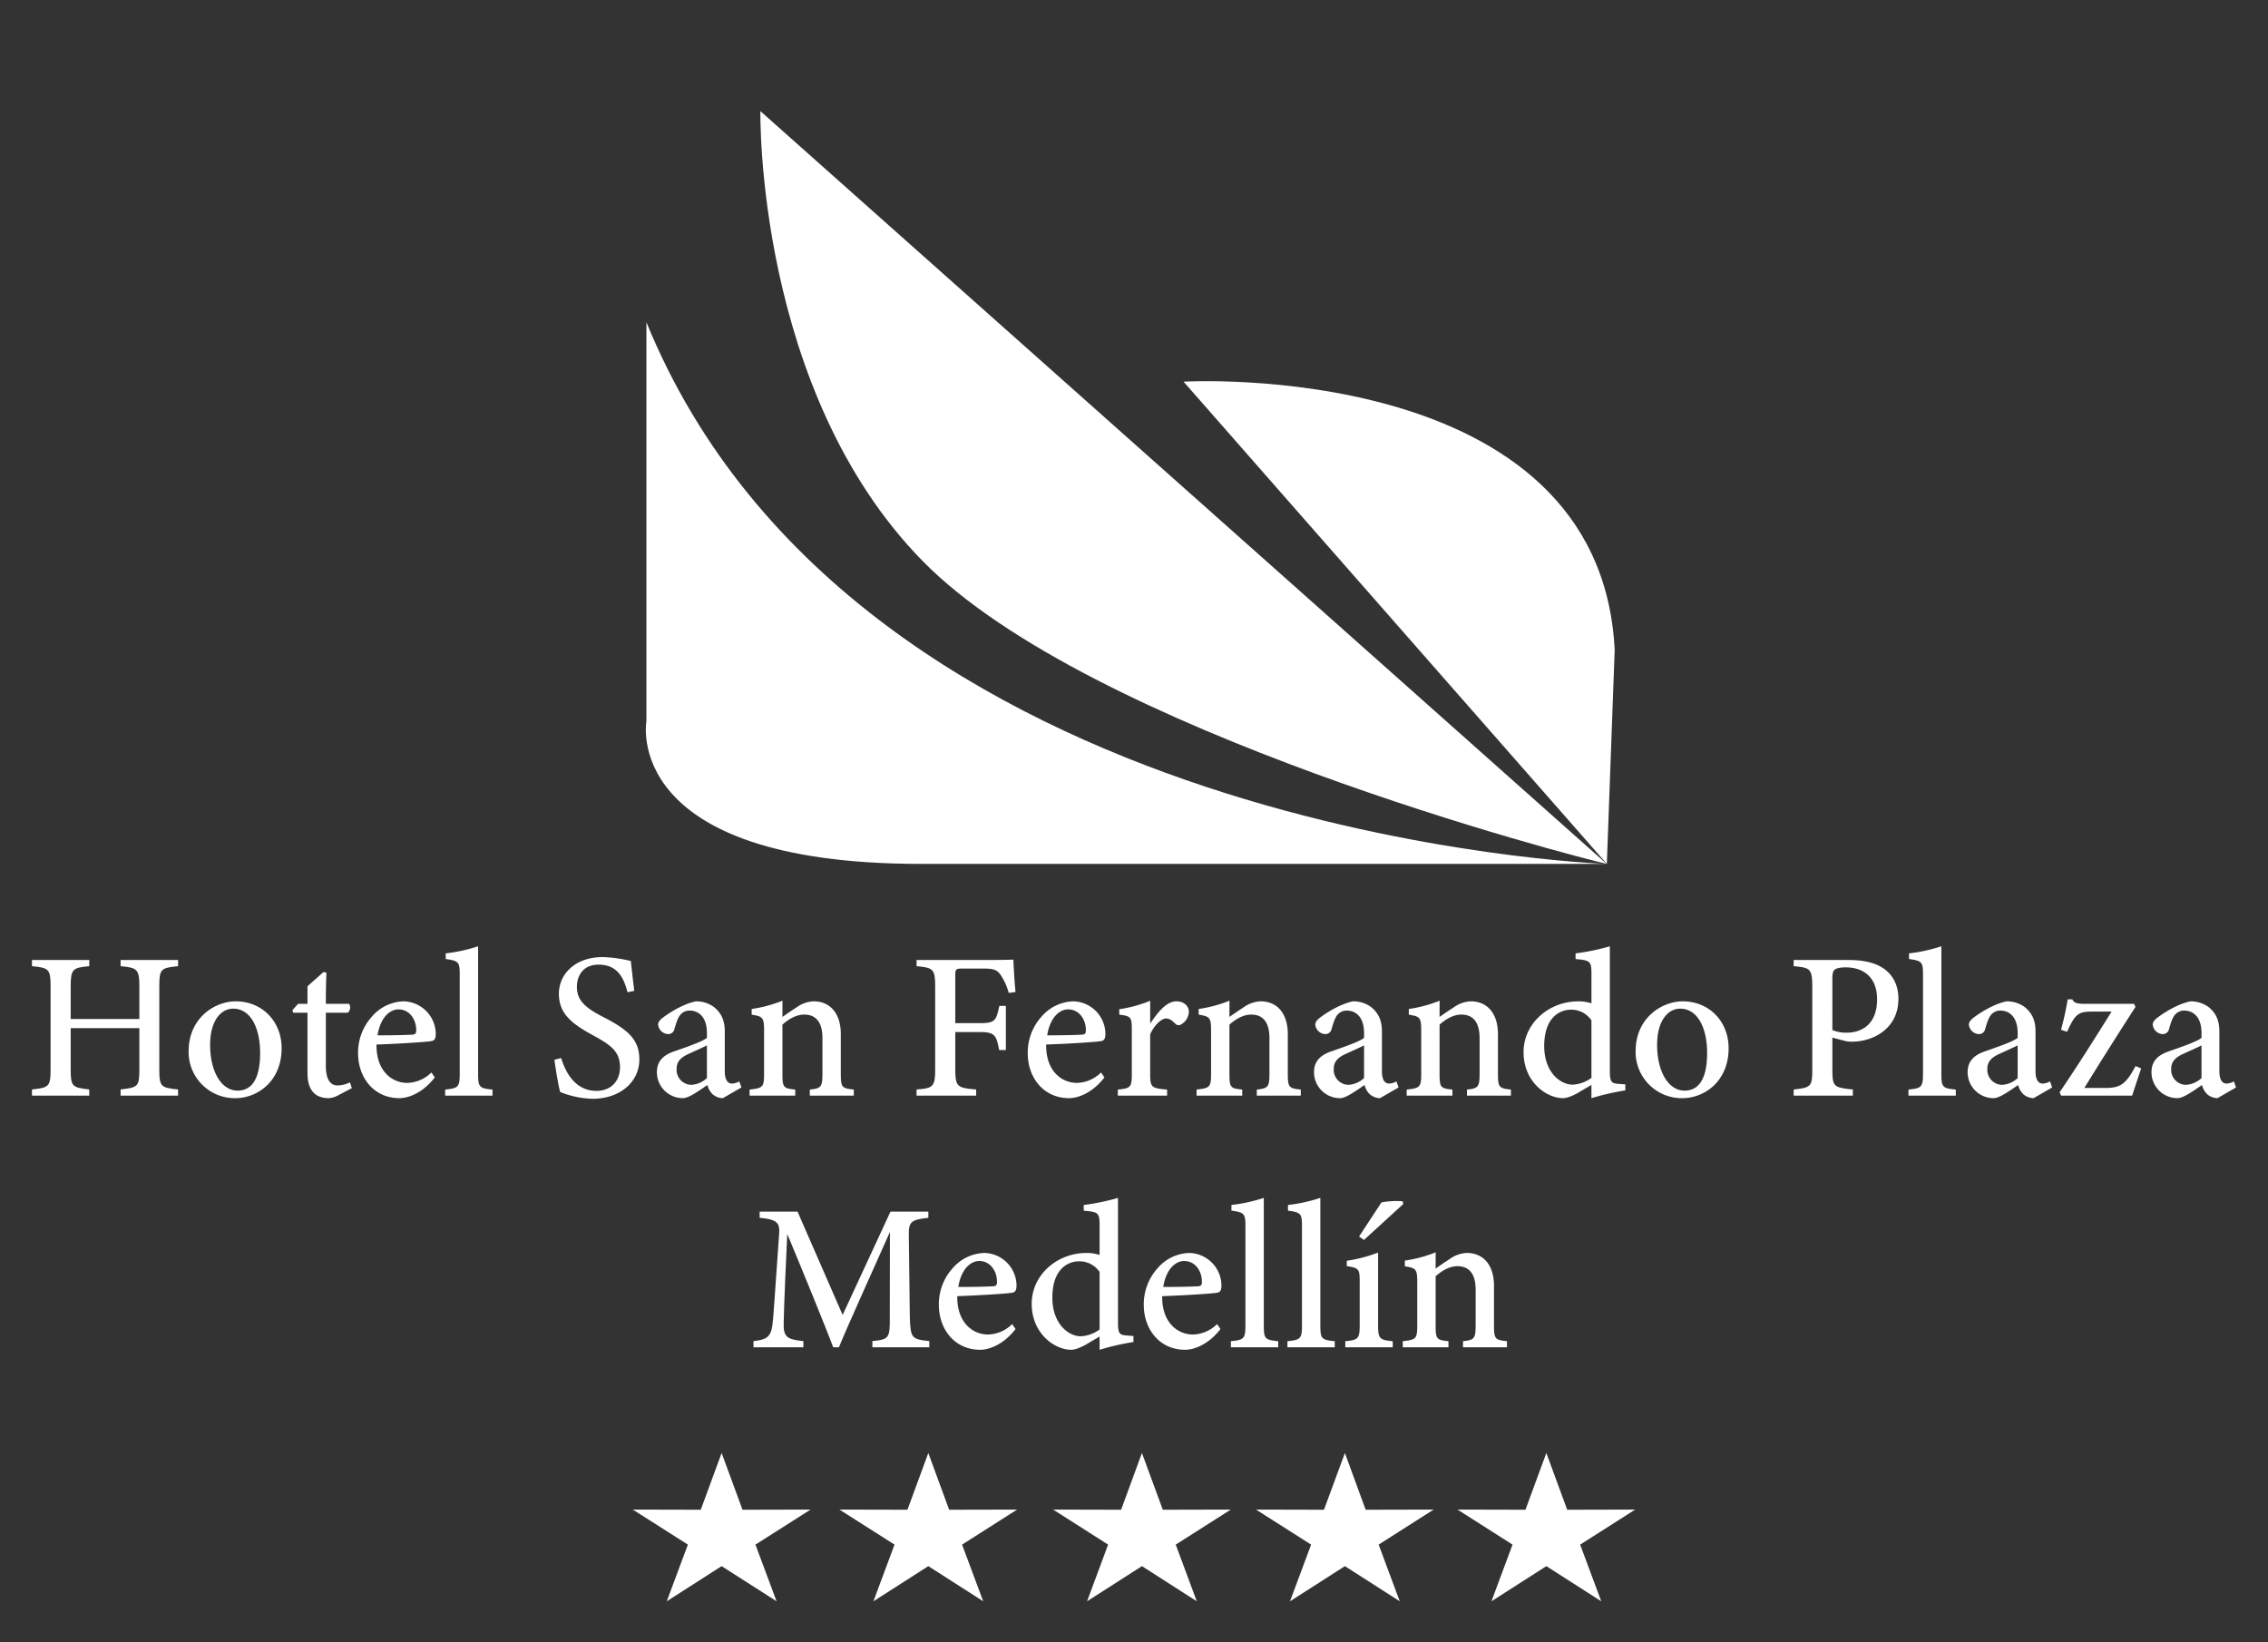 <svg xmlns="http://www.w3.org/2000/svg" xmlns:xlink="http://www.w3.org/1999/xlink" width="841" height="609" viewBox="0 0 841 609">
  <rect x="0" y="0" width="841" height="609" fill="#333333" stroke="none"/>
  <defs>
    <clipPath id="clip-Logo-white-short2">
      <rect width="841" height="609"/>
    </clipPath>
  </defs>
  <g id="Logo-white-short2" clip-path="url(#clip-Logo-white-short2)">
    <g id="Group_5" data-name="Group 5" transform="translate(11.858 41.213)">
      <g id="Group_6" data-name="Group 6" transform="translate(1.39 -80)">
        <path id="Path_1" data-name="Path 1" d="M246.6,598.627l-25.194-.06,20.418,12.991L234,632.574l20.339-13.035,20.374,13.035-7.833-21.016,20.443-12.991-25.237.06-7.747-21.042Z" fill="#fff"/>
        <path id="Path_2" data-name="Path 2" d="M323.245,598.627l-25.22-.06,20.426,12.991-7.825,21.016,20.356-13.035,20.356,13.035L343.5,611.558l20.408-12.991-25.2.06-7.729-21.042Z" fill="#fff"/>
        <path id="Path_3" data-name="Path 3" d="M402.471,598.627l-25.2-.06,20.382,12.991-7.807,21.016,20.347-13.035,20.338,13.035-7.806-21.016,20.425-12.991-25.211.06-7.746-21.042Z" fill="#fff"/>
        <path id="Path_4" data-name="Path 4" d="M477.7,598.627l-25.2-.06,20.426,12.991L465.1,632.574l20.356-13.035L505.8,632.574l-7.833-21.016,20.4-12.991-25.21.06-7.7-21.042Z" fill="#fff"/>
        <path id="Path_5" data-name="Path 5" d="M552.4,598.627l-25.184-.06,20.4,12.991L539.8,632.574l20.356-13.035,20.355,13.035-7.816-21.016L593.1,598.567l-25.211.06-7.737-21.042Z" fill="#fff"/>
      </g>
      <g id="Group_2" data-name="Group 2">
        <g id="Group_7" data-name="Group 7">
          <path id="Path_6" data-name="Path 6" d="M227.836,78.279v147.9s-9.776,52.958,101.879,52.958H583.908S305.987,269.767,227.836,78.279" fill="#fff" fill-rule="evenodd"/>
          <path id="Path_7" data-name="Path 7" d="M270.1,0s-1.85,103.68,60.211,166.87c62.081,63.239,241.884,109.621,253.6,112.264Z" fill="#fff" fill-rule="evenodd"/>
          <path id="Path_8" data-name="Path 8" d="M583.976,279.133,427.012,100.31s154.441-8.921,159.873,99.48Z" fill="#fff" fill-rule="evenodd"/>
          <path id="Path_9" data-name="Path 9" d="M54.171,317.065c-6.354.619-6.958,1.02-6.958,7.506v30.784c0,6.487.681,6.76,6.958,7.429v2.293H32.859v-2.293c6.367-.774,6.959-.942,6.959-7.429V340.042H14.353v15.313c0,6.423.633,6.683,6.882,7.429v2.293H0v-2.293c6.171-.683,6.9-.942,6.9-7.429V324.571c0-6.486-.7-6.914-6.9-7.506v-2.292H21.235v2.292c-6.136.542-6.882,1.083-6.882,7.506v12.082H39.818V324.571c0-6.423-.837-6.951-6.959-7.506v-2.292H54.171Z" fill="#fff"/>
          <path id="Path_10" data-name="Path 10" d="M75.533,330.1c9.9,0,17.038,7.507,17.038,17.366,0,12.524-9.231,18.538-17.094,18.538a17.109,17.109,0,0,1-17.391-17.37c0-12.476,9.816-18.534,17.447-18.534m-.929,2.716c-4.471,0-8.546,4.37-8.546,13.446,0,9.788,4.126,16.949,10.207,16.949,4.463,0,8.335-3.217,8.335-13.947,0-9.36-3.547-16.448-10-16.448" fill="#fff"/>
          <path id="Path_11" data-name="Path 11" d="M113.377,365.026a7.911,7.911,0,0,1-3.286.979c-5.134,0-7.932-2.978-7.932-9.321V334.329H96.888l-.337-.929,2.117-2.37h3.491v-6.485c1.679-1.6,4.2-3.7,5.9-5.3l1.134.238c-.142,3.041-.233,7.459-.219,11.549H117.6a2.575,2.575,0,0,1-.493,3.3h-8.135v19.66c0,6.227,2.477,7.3,4.391,7.3a10.848,10.848,0,0,0,4.54-1.154l.711,2.151Z" fill="#fff"/>
          <path id="Path_12" data-name="Path 12" d="M149.367,358.316c-4.912,6.332-10.468,7.689-13.083,7.689-9.61,0-15.365-7.726-15.365-16.68a19.958,19.958,0,0,1,5.17-13.614,16.12,16.12,0,0,1,11.629-5.609,12.182,12.182,0,0,1,12.008,12.107c-.063,1.507-.268,2.315-1.45,2.611-1.534.323-11.621.992-20.525,1.3-.134,9.979,5.892,14.222,11.4,14.222a13.117,13.117,0,0,0,8.949-3.863Zm-13.451-25.23c-3.476,0-6.806,3.383-7.778,9.624,4.126-.014,8.208-.027,12.538-.232,1.337-.014,1.8-.36,1.8-1.548.078-4.061-2.464-7.844-6.561-7.844" fill="#fff"/>
          <path id="Path_13" data-name="Path 13" d="M153.221,365.076v-2.251c4.856-.506,5.392-.892,5.392-5.959V320.129c0-4.594-.4-5.058-5.187-5.719v-2.1a59.353,59.353,0,0,0,12-2.631v47.183c0,5.107.422,5.481,5.341,5.959v2.251Z" fill="#fff"/>
          <path id="Path_14" data-name="Path 14" d="M220.838,326.717c-1.357-5.081-3.524-10.221-10.771-10.221-5.758,0-8,4.187-8,8.268,0,5.144,3.308,7.823,9.8,11.167,9.106,4.673,13.353,8.315,13.353,15.724,0,8.306-7.14,14.582-17.319,14.582a34.213,34.213,0,0,1-12.049-2.527c-.592-2.1-1.59-7.859-2.132-11.943l2.511-.633c1.548,5.131,5.12,12.169,13.085,12.169,5.419,0,8.727-3.7,8.727-8.718,0-5.695-3.1-8.135-9.859-11.809-8.111-4.4-12.8-8.14-12.8-15.49,0-7.111,5.838-13.6,16.305-13.6a50.724,50.724,0,0,1,10.369,1.457c.309,2.8.661,6.062,1.28,11.063Z" fill="#fff"/>
          <path id="Path_15" data-name="Path 15" d="M256.19,366.005a5.909,5.909,0,0,1-3.846-1.5,7.237,7.237,0,0,1-1.886-3.371c-3.067,2.06-6.859,4.869-9.091,4.869a9.614,9.614,0,0,1-9.638-9.6c0-3.847,2.049-6.212,6.277-7.71,4.694-1.641,10.554-3.623,12.27-5.046v-1.88c0-5.231-2.549-8.238-6.449-8.238a4.371,4.371,0,0,0-3.539,1.739c-.865,1.111-1.366,2.786-2.049,5.044a2.316,2.316,0,0,1-2.439,1.933,3.9,3.9,0,0,1-3.613-3.517c0-1.138.991-2.08,2.581-3.191,2.467-1.753,6.97-4.505,11.368-5.434a11.187,11.187,0,0,1,6.764,2.12c2.821,2.321,4,5.064,4,9.073v14.659c0,3.587,1.3,4.643,2.668,4.643a6.086,6.086,0,0,0,2.716-.81l.788,2.251Zm-5.914-19.567c-1.647.838-4.944,2.31-6.682,3.1-2.844,1.3-4.554,2.759-4.554,5.579a5.557,5.557,0,0,0,5.419,5.946,9.2,9.2,0,0,0,5.817-2.509Z" fill="#fff"/>
          <path id="Path_16" data-name="Path 16" d="M288.429,365.076v-2.251c4.266-.465,4.689-.963,4.689-6.239V343.732c0-5.431-2.075-8.721-6.75-8.721-2.965,0-5.746,1.662-8.09,3.718V356.95c0,5.228.437,5.41,4.753,5.875v2.251h-16.94v-2.251c4.912-.569,5.377-.838,5.377-5.93V340.923c0-4.96-.556-5.192-4.6-5.889v-2.1a49.655,49.655,0,0,0,11.434-3.069c-.014,1.655-.029,4.175-.029,6.019,1.548-1.084,3.237-2.245,5.207-3.519a11.645,11.645,0,0,1,6.354-2.267c6.205,0,10.09,4.566,10.09,12.143v14.691c0,5.179.464,5.411,4.813,5.889v2.251Z" fill="#fff"/>
          <path id="Path_17" data-name="Path 17" d="M362.2,326.983a22.9,22.9,0,0,0-2.58-6.005c-1.5-2.464-2.631-3.027-6.854-3.027H344.93c-2.315,0-2.56.218-2.56,2.531v17.7h9.359c5.392,0,5.821-.972,6.982-6.39h2.418v16.357h-2.5c-.978-5.39-1.632-6.642-6.9-6.642H342.37v13.533c0,6.8.718,7.154,7.747,7.746v2.292h-22.1v-2.292c6.2-.478,6.9-1.006,6.9-7.746V324.782c0-6.761-.761-7.126-6.9-7.718v-2.292h24.839c6.91,0,9.764-.077,11.066-.155.078,2.521.4,8.162.788,12.029Z" fill="#fff"/>
          <path id="Path_18" data-name="Path 18" d="M397.683,358.316c-4.911,6.332-10.468,7.689-13.083,7.689-9.61,0-15.365-7.726-15.365-16.68a19.957,19.957,0,0,1,5.17-13.614,16.12,16.12,0,0,1,11.629-5.609,12.182,12.182,0,0,1,12.008,12.107c-.063,1.507-.268,2.315-1.45,2.611-1.534.323-11.621.992-20.525,1.3-.134,9.979,5.892,14.222,11.4,14.222a13.117,13.117,0,0,0,8.949-3.863Zm-13.451-25.23c-3.476,0-6.806,3.383-7.778,9.624,4.126-.014,8.208-.027,12.538-.232,1.337-.014,1.8-.36,1.8-1.548.078-4.061-2.464-7.844-6.561-7.844" fill="#fff"/>
          <path id="Path_19" data-name="Path 19" d="M420.916,365.076H402.641v-2.251c4.737-.465,5.188-.852,5.188-5.811v-16.25c0-4.888-.31-5.147-4.646-5.73v-2.019a47.706,47.706,0,0,0,11.457-3.13v8.484c2.848-4.261,6.014-8.267,9.759-8.267,2.863,0,4.586,1.809,4.586,3.883a5.627,5.627,0,0,1-2.868,4.673,1.633,1.633,0,0,1-2.083-.2c-1.188-1.147-2.13-2.005-3.51-2.005-1.541,0-4.238,2.149-5.884,5.916V356.95c0,5.023.415,5.383,6.276,5.875Z" fill="#fff"/>
          <path id="Path_20" data-name="Path 20" d="M454.181,365.076v-2.251c4.266-.465,4.687-.963,4.687-6.239V343.732c0-5.431-2.074-8.721-6.749-8.721-2.964,0-5.745,1.662-8.09,3.718V356.95c0,5.228.437,5.41,4.753,5.875v2.251h-16.94v-2.251c4.912-.569,5.376-.838,5.376-5.93V340.923c0-4.96-.555-5.192-4.6-5.889v-2.1a49.619,49.619,0,0,0,11.433-3.069c-.013,1.655-.027,4.175-.027,6.019,1.548-1.084,3.237-2.245,5.208-3.519a11.639,11.639,0,0,1,6.353-2.267c6.205,0,10.088,4.566,10.088,12.143v14.691c0,5.179.465,5.411,4.815,5.889v2.251Z" fill="#fff"/>
          <path id="Path_21" data-name="Path 21" d="M499.863,366.005a5.913,5.913,0,0,1-3.847-1.5,7.235,7.235,0,0,1-1.885-3.371c-3.068,2.06-6.86,4.869-9.091,4.869a9.614,9.614,0,0,1-9.638-9.6c0-3.847,2.049-6.212,6.278-7.71,4.691-1.641,10.553-3.623,12.269-5.046v-1.88c0-5.231-2.549-8.238-6.449-8.238a4.371,4.371,0,0,0-3.539,1.739c-.865,1.111-1.366,2.786-2.049,5.044a2.316,2.316,0,0,1-2.438,1.933,3.9,3.9,0,0,1-3.614-3.517c0-1.138.992-2.08,2.581-3.191,2.467-1.753,6.97-4.505,11.368-5.434a11.194,11.194,0,0,1,6.765,2.12c2.82,2.321,4,5.064,4,9.073v14.659c0,3.587,1.3,4.643,2.666,4.643a6.09,6.09,0,0,0,2.718-.81l.787,2.251Zm-5.914-19.567c-1.648.838-4.944,2.31-6.683,3.1-2.843,1.3-4.553,2.759-4.553,5.579a5.557,5.557,0,0,0,5.418,5.946,9.2,9.2,0,0,0,5.818-2.509Z" fill="#fff"/>
          <path id="Path_22" data-name="Path 22" d="M532.106,365.076v-2.251c4.266-.465,4.687-.963,4.687-6.239V343.732c0-5.431-2.074-8.721-6.749-8.721-2.964,0-5.745,1.662-8.09,3.718V356.95c0,5.228.437,5.41,4.753,5.875v2.251h-16.94v-2.251c4.912-.569,5.376-.838,5.376-5.93V340.923c0-4.96-.555-5.192-4.6-5.889v-2.1a49.62,49.62,0,0,0,11.433-3.069c-.013,1.655-.027,4.175-.027,6.019,1.548-1.084,3.237-2.245,5.208-3.519a11.639,11.639,0,0,1,6.353-2.267c6.2,0,10.088,4.566,10.088,12.143v14.691c0,5.179.465,5.411,4.814,5.889v2.251Z" fill="#fff"/>
          <path id="Path_23" data-name="Path 23" d="M590.83,363.128a89.848,89.848,0,0,0-12.567,2.891v-4.933c-1.393.865-3.392,1.962-4.785,2.827-2.872,1.669-4.8,2.092-5.708,2.092-6.262,0-14.675-6.093-14.675-17.053,0-10.731,9.428-18.85,20.3-18.85a15.533,15.533,0,0,1,4.873.74V319.914c0-4.8-.514-5-5.884-5.489v-2.11a82.207,82.207,0,0,0,12.708-2.632V355.96c0,4.052.528,4.566,3.405,4.762l2.338.169Zm-12.567-25.99a8.995,8.995,0,0,0-7.707-3.933c-3.478,0-9.806,2.324-9.806,13.482,0,9.5,5.777,14.233,10.463,14.311a12.747,12.747,0,0,0,7.05-2.523Z" fill="#fff"/>
          <path id="Path_24" data-name="Path 24" d="M612.093,330.1c9.9,0,17.04,7.507,17.04,17.366,0,12.524-9.233,18.538-17.095,18.538a17.108,17.108,0,0,1-17.39-17.37c0-12.476,9.815-18.534,17.445-18.534m-.929,2.716c-4.468,0-8.545,4.37-8.545,13.446,0,9.788,4.125,16.949,10.207,16.949,4.463,0,8.335-3.217,8.335-13.947,0-9.36-3.548-16.448-10-16.448" fill="#fff"/>
          <path id="Path_25" data-name="Path 25" d="M673.585,314.772c5.6,0,10.059,1.02,13.232,3.3,3.171,2.3,5.274,5.951,5.274,11.1,0,11.285-9.644,15.879-17.165,15.892a14.586,14.586,0,0,1-2.13-.154l-5.188-1.352v11.8c0,6.5.542,6.683,7.591,7.43v2.292H653.254v-2.292c6.5-.7,6.9-1.12,6.9-7.557V324.711c0-6.817-.838-7.07-6.9-7.647v-2.292Zm-5.977,25.98a13.307,13.307,0,0,0,5.372.965c4.892,0,11.2-2.533,11.2-12.369,0-8.54-5.42-11.847-11.655-11.847-2.133,0-3.633.387-4.1.9-.6.528-.824,1.427-.824,3.35Z" fill="#fff"/>
          <path id="Path_26" data-name="Path 26" d="M695.822,365.076v-2.251c4.855-.506,5.392-.892,5.392-5.959V320.129c0-4.594-.4-5.058-5.187-5.719v-2.1a59.349,59.349,0,0,0,12-2.631v47.183c0,5.107.421,5.481,5.34,5.959v2.251Z" fill="#fff"/>
          <path id="Path_27" data-name="Path 27" d="M742.225,366.005a5.913,5.913,0,0,1-3.847-1.5,7.235,7.235,0,0,1-1.885-3.371c-3.068,2.06-6.861,4.869-9.091,4.869a9.614,9.614,0,0,1-9.638-9.6c0-3.847,2.049-6.212,6.278-7.71,4.691-1.641,10.553-3.623,12.269-5.046v-1.88c0-5.231-2.549-8.238-6.449-8.238a4.371,4.371,0,0,0-3.539,1.739c-.865,1.111-1.366,2.786-2.049,5.044a2.316,2.316,0,0,1-2.438,1.933,3.9,3.9,0,0,1-3.614-3.517c0-1.138.992-2.08,2.581-3.191,2.467-1.753,6.97-4.505,11.367-5.434a11.19,11.19,0,0,1,6.765,2.12c2.821,2.321,4,5.064,4,9.073v14.659c0,3.587,1.3,4.643,2.666,4.643a6.09,6.09,0,0,0,2.718-.81l.787,2.251Zm-5.914-19.567c-1.648.838-4.944,2.31-6.683,3.1-2.843,1.3-4.553,2.759-4.553,5.579a5.557,5.557,0,0,0,5.418,5.946,9.2,9.2,0,0,0,5.818-2.509Z" fill="#fff"/>
          <path id="Path_28" data-name="Path 28" d="M782.118,354.974c-1.1,3.255-2.595,7.723-3.355,10.1H752.438l-.562-1.252c6.678-9.822,13-19.892,19.282-29.93h-6.881c-5.452,0-6.576.753-9.635,7.507l-2.252-.74a114.823,114.823,0,0,0,2.484-11.283h1.73c.478,1.188,1.511,1.652,4.4,1.652H779.48l.521,1.147c-6.087,9.456-12.633,19.745-18.959,30.051h7.683c5.8,0,7.73-1.45,11.3-8.119Z" fill="#fff"/>
          <path id="Path_29" data-name="Path 29" d="M810.4,366.005a5.913,5.913,0,0,1-3.847-1.5,7.235,7.235,0,0,1-1.885-3.371c-3.068,2.06-6.86,4.869-9.091,4.869a9.614,9.614,0,0,1-9.638-9.6c0-3.847,2.049-6.212,6.278-7.71,4.691-1.641,10.553-3.623,12.269-5.046v-1.88c0-5.231-2.549-8.238-6.449-8.238a4.371,4.371,0,0,0-3.539,1.739c-.865,1.111-1.366,2.786-2.049,5.044a2.316,2.316,0,0,1-2.438,1.933,3.9,3.9,0,0,1-3.614-3.517c0-1.138.992-2.08,2.581-3.191,2.467-1.753,6.97-4.505,11.367-5.434a11.2,11.2,0,0,1,6.766,2.12c2.82,2.321,4,5.064,4,9.073v14.659c0,3.587,1.3,4.643,2.666,4.643a6.09,6.09,0,0,0,2.718-.81l.787,2.251Zm-5.914-19.567c-1.648.838-4.944,2.31-6.683,3.1-2.843,1.3-4.553,2.759-4.553,5.579a5.557,5.557,0,0,0,5.418,5.946,9.2,9.2,0,0,0,5.818-2.509Z" fill="#fff"/>
          <path id="Path_30" data-name="Path 30" d="M311.628,458.381v-2.292c6.262-.619,6.523-1.1,6.459-9.142l.05-31.325c-6.207,14.01-15.685,34.806-18.909,42.759h-2.11c-3.063-8.046-11.223-28.089-17.049-42.012-1.26,26.584-1.324,32.461-1.324,34.168.078,4.307,1.943,5.01,7.3,5.552v2.292h-18.5v-2.292c4.475-.451,6.36-1.366,6.979-5.629.437-3.21.556-6.287,2.527-34.048.3-3.97-.437-5.425-7.219-6.044v-2.292h14.051L300.6,446.394l17.743-38.318h14.045v2.292c-6.572.747-7.4,1.43-7.241,6.986l.365,29.593c.268,8.045.515,8.418,7.228,9.142v2.292Z" fill="#fff"/>
          <path id="Path_31" data-name="Path 31" d="M364.723,451.621c-4.911,6.332-10.468,7.689-13.083,7.689-9.61,0-15.365-7.726-15.365-16.68a19.957,19.957,0,0,1,5.17-13.614,16.12,16.12,0,0,1,11.629-5.609,12.182,12.182,0,0,1,12.008,12.107c-.063,1.507-.268,2.315-1.45,2.611-1.534.323-11.621.992-20.525,1.3-.134,9.979,5.892,14.222,11.4,14.222a13.117,13.117,0,0,0,8.949-3.863Zm-13.451-25.23c-3.476,0-6.806,3.382-7.778,9.624,4.126-.014,8.208-.027,12.538-.232,1.337-.014,1.8-.36,1.8-1.548.078-4.061-2.464-7.844-6.561-7.844" fill="#fff"/>
          <path id="Path_32" data-name="Path 32" d="M408.444,456.433a89.879,89.879,0,0,0-12.567,2.891v-4.933c-1.393.865-3.392,1.962-4.785,2.827-2.872,1.669-4.8,2.092-5.71,2.092-6.26,0-14.673-6.093-14.673-17.053,0-10.731,9.428-18.85,20.3-18.85a15.531,15.531,0,0,1,4.872.74V413.216c0-4.8-.514-5-5.883-5.488v-2.11a82.252,82.252,0,0,0,12.707-2.631v46.278c0,4.052.528,4.566,3.4,4.762l2.338.169Zm-12.567-25.99a8.993,8.993,0,0,0-7.708-3.933c-3.479,0-9.8,2.324-9.8,13.482,0,9.5,5.776,14.233,10.464,14.311a12.747,12.747,0,0,0,7.049-2.523Z" fill="#fff"/>
          <path id="Path_33" data-name="Path 33" d="M440.71,451.621c-4.91,6.332-10.466,7.689-13.084,7.689-9.608,0-15.362-7.726-15.362-16.68a19.961,19.961,0,0,1,5.169-13.614,16.118,16.118,0,0,1,11.63-5.609,12.183,12.183,0,0,1,12.007,12.107c-.064,1.507-.269,2.315-1.45,2.611-1.534.323-11.62.992-20.525,1.3-.134,9.979,5.891,14.222,11.4,14.222a13.12,13.12,0,0,0,8.95-3.863Zm-13.45-25.23c-3.476,0-6.806,3.382-7.778,9.624,4.125-.014,8.208-.027,12.538-.232,1.338-.014,1.8-.36,1.8-1.548.078-4.061-2.465-7.844-6.562-7.844" fill="#fff"/>
          <path id="Path_34" data-name="Path 34" d="M444.566,458.381V456.13c4.855-.506,5.392-.892,5.392-5.959V413.434c0-4.6-.4-5.06-5.187-5.72v-2.1a59.2,59.2,0,0,0,12-2.632v47.185c0,5.107.421,5.481,5.34,5.959v2.251Z" fill="#fff"/>
          <path id="Path_35" data-name="Path 35" d="M465.537,458.381V456.13c4.855-.506,5.392-.892,5.392-5.959V413.434c0-4.6-.4-5.06-5.187-5.72v-2.1a59.2,59.2,0,0,0,12-2.632v47.185c0,5.107.421,5.481,5.34,5.959v2.251Z" fill="#fff"/>
          <path id="Path_36" data-name="Path 36" d="M486.995,458.382v-2.251c4.812-.479,5.34-.852,5.34-6.155V434.185c0-4.866-.259-5.176-4.784-5.895v-1.983a55.7,55.7,0,0,0,11.6-3.039v26.708c0,5.262.5,5.676,5.433,6.155v2.251Zm5.1-41.075,8.3-12.631a29.694,29.694,0,0,1,7.878-.437l.218,1.02-14.577,13.327Z" fill="#fff"/>
          <path id="Path_37" data-name="Path 37" d="M530.642,458.381V456.13c4.266-.465,4.687-.963,4.687-6.239V437.037c0-5.431-2.074-8.721-6.749-8.721-2.964,0-5.745,1.662-8.09,3.718v18.221c0,5.228.437,5.41,4.753,5.875v2.251H508.3V456.13c4.912-.569,5.376-.838,5.376-5.93V434.228c0-4.96-.555-5.192-4.6-5.889v-2.1a49.622,49.622,0,0,0,11.433-3.069c-.013,1.655-.027,4.175-.027,6.019,1.548-1.084,3.237-2.245,5.208-3.519a11.639,11.639,0,0,1,6.353-2.267c6.2,0,10.088,4.566,10.088,12.143v14.691c0,5.179.465,5.411,4.814,5.889v2.251Z" fill="#fff"/>
        </g>
      </g>
    </g>
  </g>
</svg>
